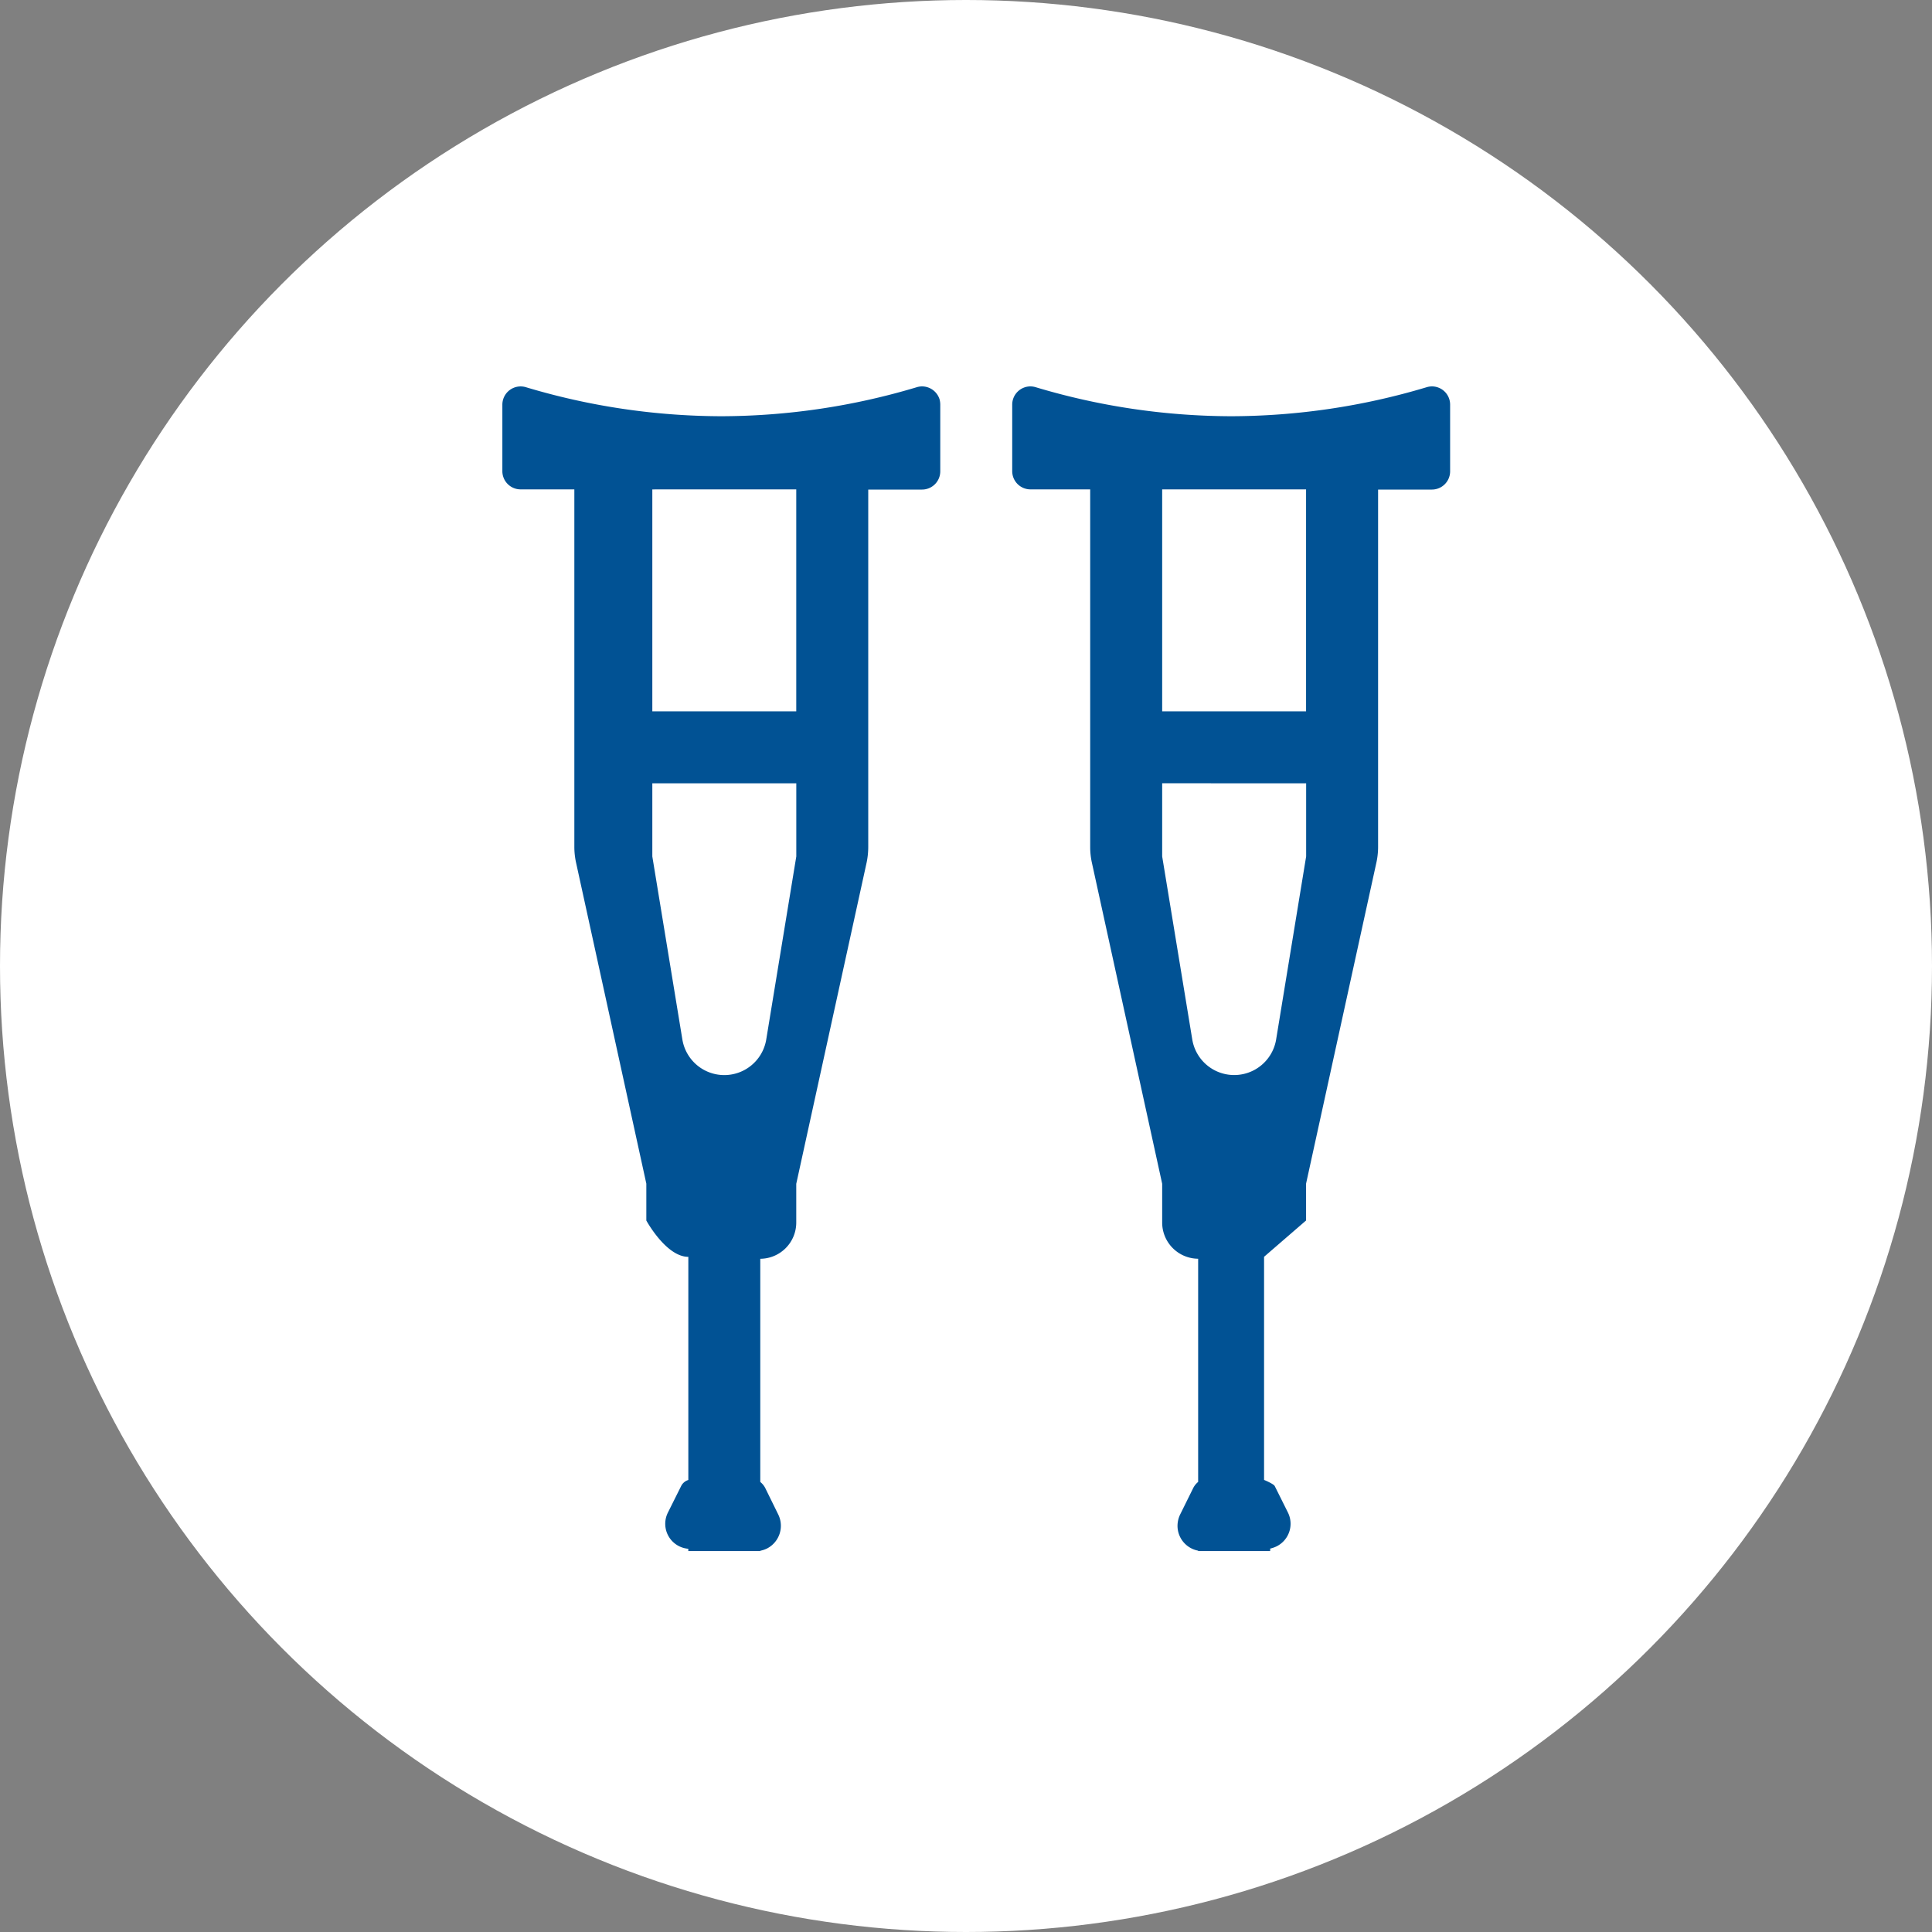 <svg xmlns="http://www.w3.org/2000/svg" width="50" height="50"><rect width="100%" height="100%" fill="#808080" stroke="none"/><g data-name="group short term" transform="translate(-964 -1150)"><circle data-name="Ellipse 42" cx="25" cy="25" r="25" transform="translate(964 1150)" fill="#fff"/><path data-name="short-term" d="M996.871 1190.141h-1.863v-.01a.654.654 0 01-.534-.645.677.677 0 01.068-.291l.338-.684a.488.488 0 01.128-.159v-5.776a.937.937 0 01-.931-.94v-1l-1.819-8.309a1.9 1.9 0 01-.044-.406v-9.256h-1.546a.472.472 0 01-.472-.47v-1.724a.472.472 0 01.473-.471.477.477 0 01.132.02 17.717 17.717 0 005.061.752 17.719 17.719 0 005.063-.752.478.478 0 01.132-.02.471.471 0 01.452.335.483.483 0 01.02.135v1.73a.472.472 0 01-.471.47h-1.393v9.252a1.91 1.91 0 01-.045.406l-1.819 8.304v.954l-1.087.94v5.774s.244.1.276.159l.341.684a.653.653 0 01-.292.876.772.772 0 01-.166.058zm-2.794-19.87v1.893l.78 4.745a1.1 1.1 0 002.168 0l.778-4.745v-1.892zm0-7.606v5.744h3.724v-5.744zm-10.401 27.476h-1.863v-.059a.648.648 0 01-.528-.936l.342-.685a.306.306 0 01.187-.159v-5.775c-.575 0-1.087-.94-1.087-.94v-.954l-1.819-8.31a1.9 1.9 0 01-.044-.406v-9.252h-1.391a.472.472 0 01-.472-.465v-1.729a.473.473 0 01.607-.451 17.707 17.707 0 005.06.752 17.725 17.725 0 005.061-.752.471.471 0 01.135-.02.477.477 0 01.452.335.541.541 0 01.018.135v1.73a.472.472 0 01-.472.47h-1.392v9.252a1.984 1.984 0 01-.043.406l-1.82 8.309v1a.937.937 0 01-.931.94v5.776a.484.484 0 01.13.16l.336.684a.661.661 0 01-.292.878.676.676 0 01-.174.058zm-2.794-19.869v1.893l.779 4.745a1.1 1.1 0 002.168 0l.779-4.745v-1.893zm0-7.606v5.743h3.725v-5.744z" fill="#015294"/></g></svg>